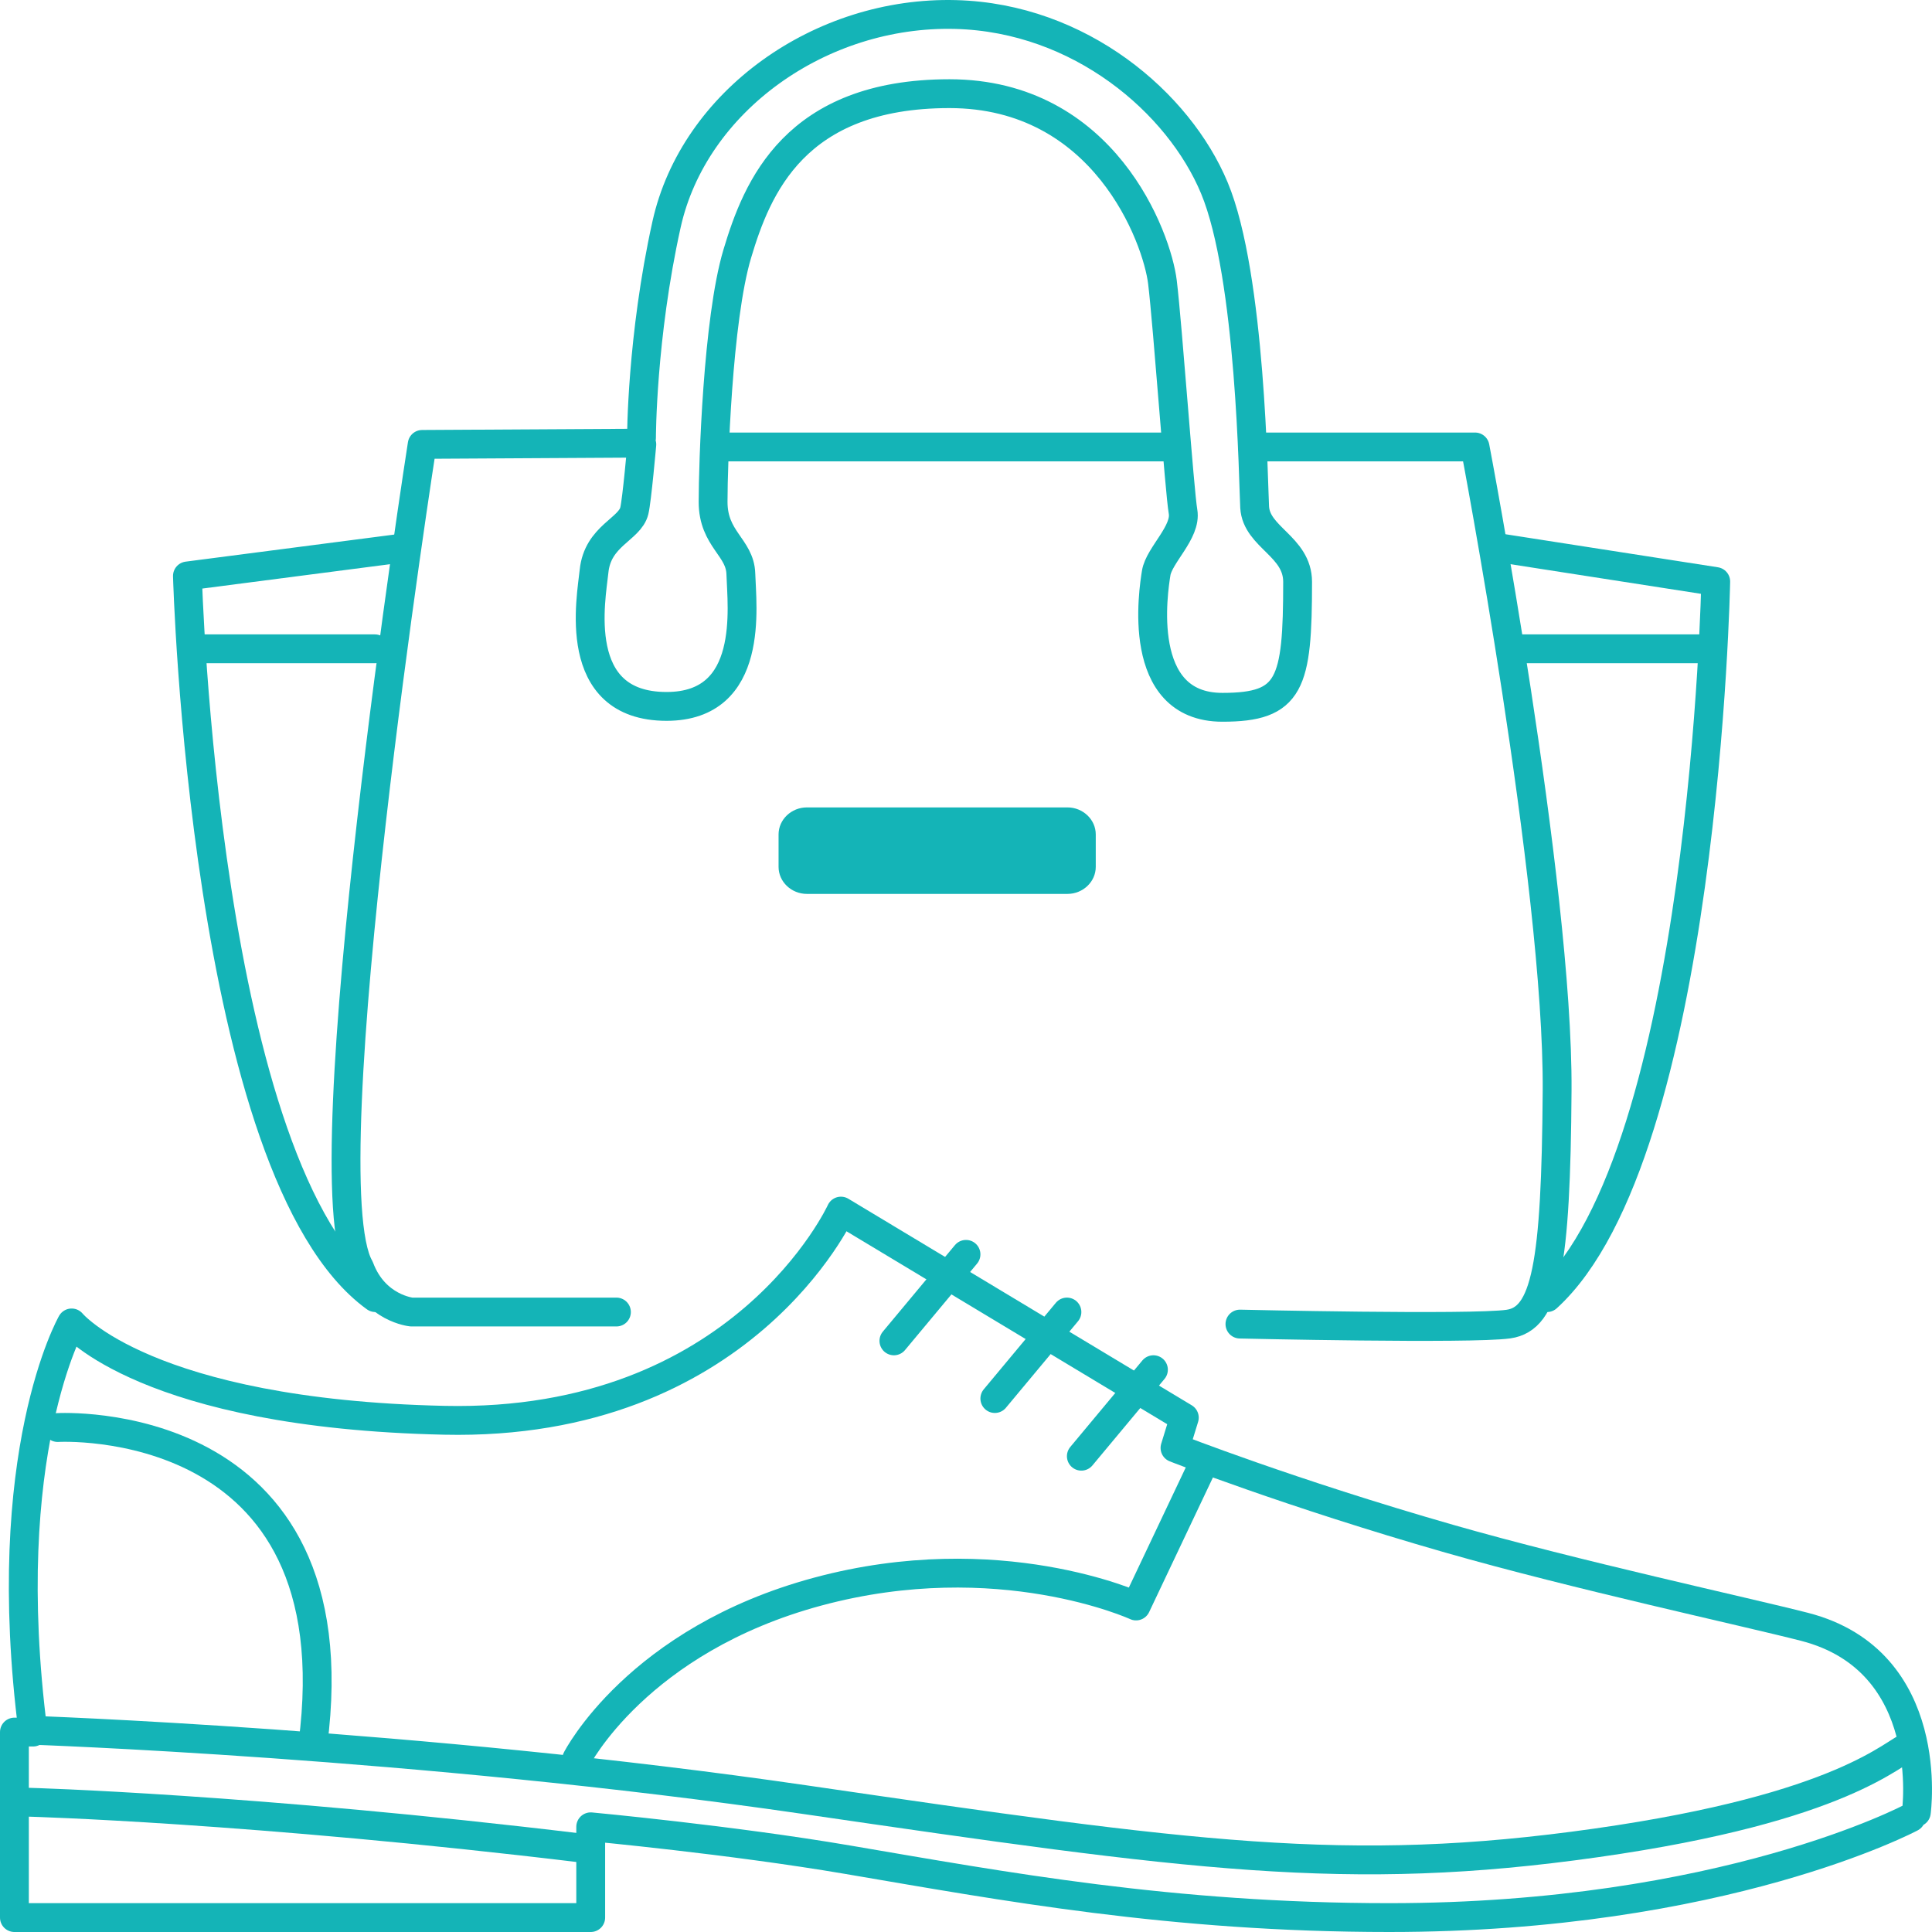<?xml version="1.0" encoding="UTF-8"?>
<svg width="134px" height="134px" viewBox="0 0 134 134" version="1.1" xmlns="http://www.w3.org/2000/svg" xmlns:xlink="http://www.w3.org/1999/xlink">
    <!-- Generator: Sketch 52.3 (67297) - http://www.bohemiancoding.com/sketch -->
    <title>Nueva zapatos&amp;sShoes</title>
    <desc>Created with Sketch.</desc>
    <g id="Page-1" stroke="none" stroke-width="1" fill="none" fill-rule="evenodd">
        <g id="HOME" transform="translate(-215, -1088)">
            <g id="BAGS&amp;SHOES" transform="translate(150, 1058)">
                <g id="Nueva-zapatos&amp;sShoes" transform="translate(66, 31)">
                    <path d="M131.913,124.7 C131.913,124.7 133.39,114.207 124.159,111.834 C120.067,110.782 108.314,108.243 99.512,105.721 C88.458,102.553 80.496,99.425 80.496,99.425 L81.142,97.326 L57.325,83 C57.325,83 50.494,97.965 29.817,97.508 C9.139,97.052 3.969,90.756 3.969,90.756 C3.969,90.756 -1.2,99.79 1.292,119.134 L0,119.134 L0,132 L39.971,132 L39.971,125.704 C39.971,125.704 49.669,126.603 57.787,127.985 C68.576,129.822 80.24,132 95.358,132 C118.537,132 131.544,125.065 131.544,125.065" id="Stroke-1" stroke="#14B4B7" stroke-width="2" stroke-linecap="round" stroke-linejoin="round"></path>
                    <path d="M3,98.011 C3,98.011 23.733,96.808 20.696,120" id="Stroke-3" stroke="#14B4B7" stroke-width="2" stroke-linecap="round" stroke-linejoin="round"></path>
                    <path d="M1,119 C1,119 27.995,119.909 54.805,123.818 C81.615,127.727 92.432,129.273 109.72,126.818 C127.008,124.364 130.313,120.481 131.536,120.065" id="Stroke-5" stroke="#14B4B7" stroke-width="2" stroke-linecap="round" stroke-linejoin="round"></path>
                    <path d="M1,124 C1,124 16.49,124.42 39.347,127.18" id="Stroke-7" stroke="#14B4B7" stroke-width="2" stroke-linecap="round" stroke-linejoin="round"></path>
                    <path d="M39,121 C39,121 43.195,112.757 55.736,109.386 C68.276,106.015 77.796,110.388 77.796,110.388 L82.408,100.655" id="Stroke-9" stroke="#14B4B7" stroke-width="2" stroke-linecap="round" stroke-linejoin="round"></path>
                    <path d="M79,94 L74,100" id="Stroke-11" stroke="#14B4B7" stroke-width="2" stroke-linecap="round" stroke-linejoin="round"></path>
                    <path d="M73,90 L68,96" id="Stroke-13" stroke="#14B4B7" stroke-width="2" stroke-linecap="round" stroke-linejoin="round"></path>
                    <path d="M66,86 L61,92" id="Stroke-15" stroke="#14B4B7" stroke-width="2" stroke-linecap="round" stroke-linejoin="round"></path>
                    <path d="M41.754,90 L27.537,90 C27.537,90 24.992,89.753 23.936,86.916 C20.335,80.686 28.282,29.823 28.282,29.823 L42.757,29.74 L43.515,29.823 C43.515,29.823 43.178,33.666 42.996,34.425 C42.686,35.72 40.451,36.152 40.202,38.619 C40.017,40.462 38.526,47.995 45.231,47.995 C51.377,47.995 50.446,41.025 50.384,38.804 C50.332,36.955 48.459,36.399 48.459,33.808 C48.459,31.218 48.77,21.164 50.136,16.599 C51.502,12.035 54.109,5.497 64.849,5.497 C75.59,5.497 79.253,15.489 79.626,18.573 C79.998,21.657 80.805,33.068 81.053,34.487 C81.302,35.905 79.387,37.509 79.191,38.743 C79.005,39.915 77.701,48.057 83.785,48.057 C88.503,48.057 89,46.453 89,39.36 C89,36.889 86.144,36.276 86.02,34.178 C85.928,32.628 85.772,18.141 83.226,12.035 C80.762,6.122 73.911,0.234 65.284,0.007 C55.909,-0.24 47.125,6.029 45.231,14.564 C43.493,22.397 43.493,29.367 43.493,29.367" id="Stroke-17" stroke="#14B4B7" stroke-width="2" stroke-linecap="round" stroke-linejoin="round"></path>
                    <path d="M85.868,30 L101.306,30 C101.306,30 107.095,60.325 106.999,74.656 C106.917,86.767 106.227,90.466 103.622,90.836 C101.017,91.205 85,90.836 85,90.836" id="Stroke-19" stroke="#14B4B7" stroke-width="2" stroke-linecap="round" stroke-linejoin="round"></path>
                    <path d="M49,30 L80,30" id="Stroke-21" stroke="#14B4B7" stroke-width="2" stroke-linecap="round" stroke-linejoin="round"></path>
                    <path d="M103,37 L118,39.334 C118,39.334 117.245,79.011 106.302,89" id="Stroke-23" stroke="#14B4B7" stroke-width="2" stroke-linecap="round" stroke-linejoin="round"></path>
                    <path d="M104,44 L117,44" id="Stroke-25" stroke="#14B4B7" stroke-width="2" stroke-linecap="round" stroke-linejoin="round"></path>
                    <path d="M27,37 L12,38.947 C12,38.947 13.125,80.38 25.031,89" id="Stroke-27" stroke="#14B4B7" stroke-width="2" stroke-linecap="round" stroke-linejoin="round"></path>
                    <path d="M13,44 L25,44" id="Stroke-29" stroke="#14B4B7" stroke-width="2" stroke-linecap="round" stroke-linejoin="round"></path>
                    <path d="M54.967,61 C53.885,61 53,60.156 53,59.124 L53,56.876 C53,55.844 53.885,55 54.967,55 L73.033,55 C74.115,55 75,55.844 75,56.876 L75,59.124 C75,60.156 74.115,61 73.033,61 L54.967,61 Z" id="Fill-31" fill="#14B4B7"></path>
                </g>
            </g>
        </g>
    </g>
</svg>